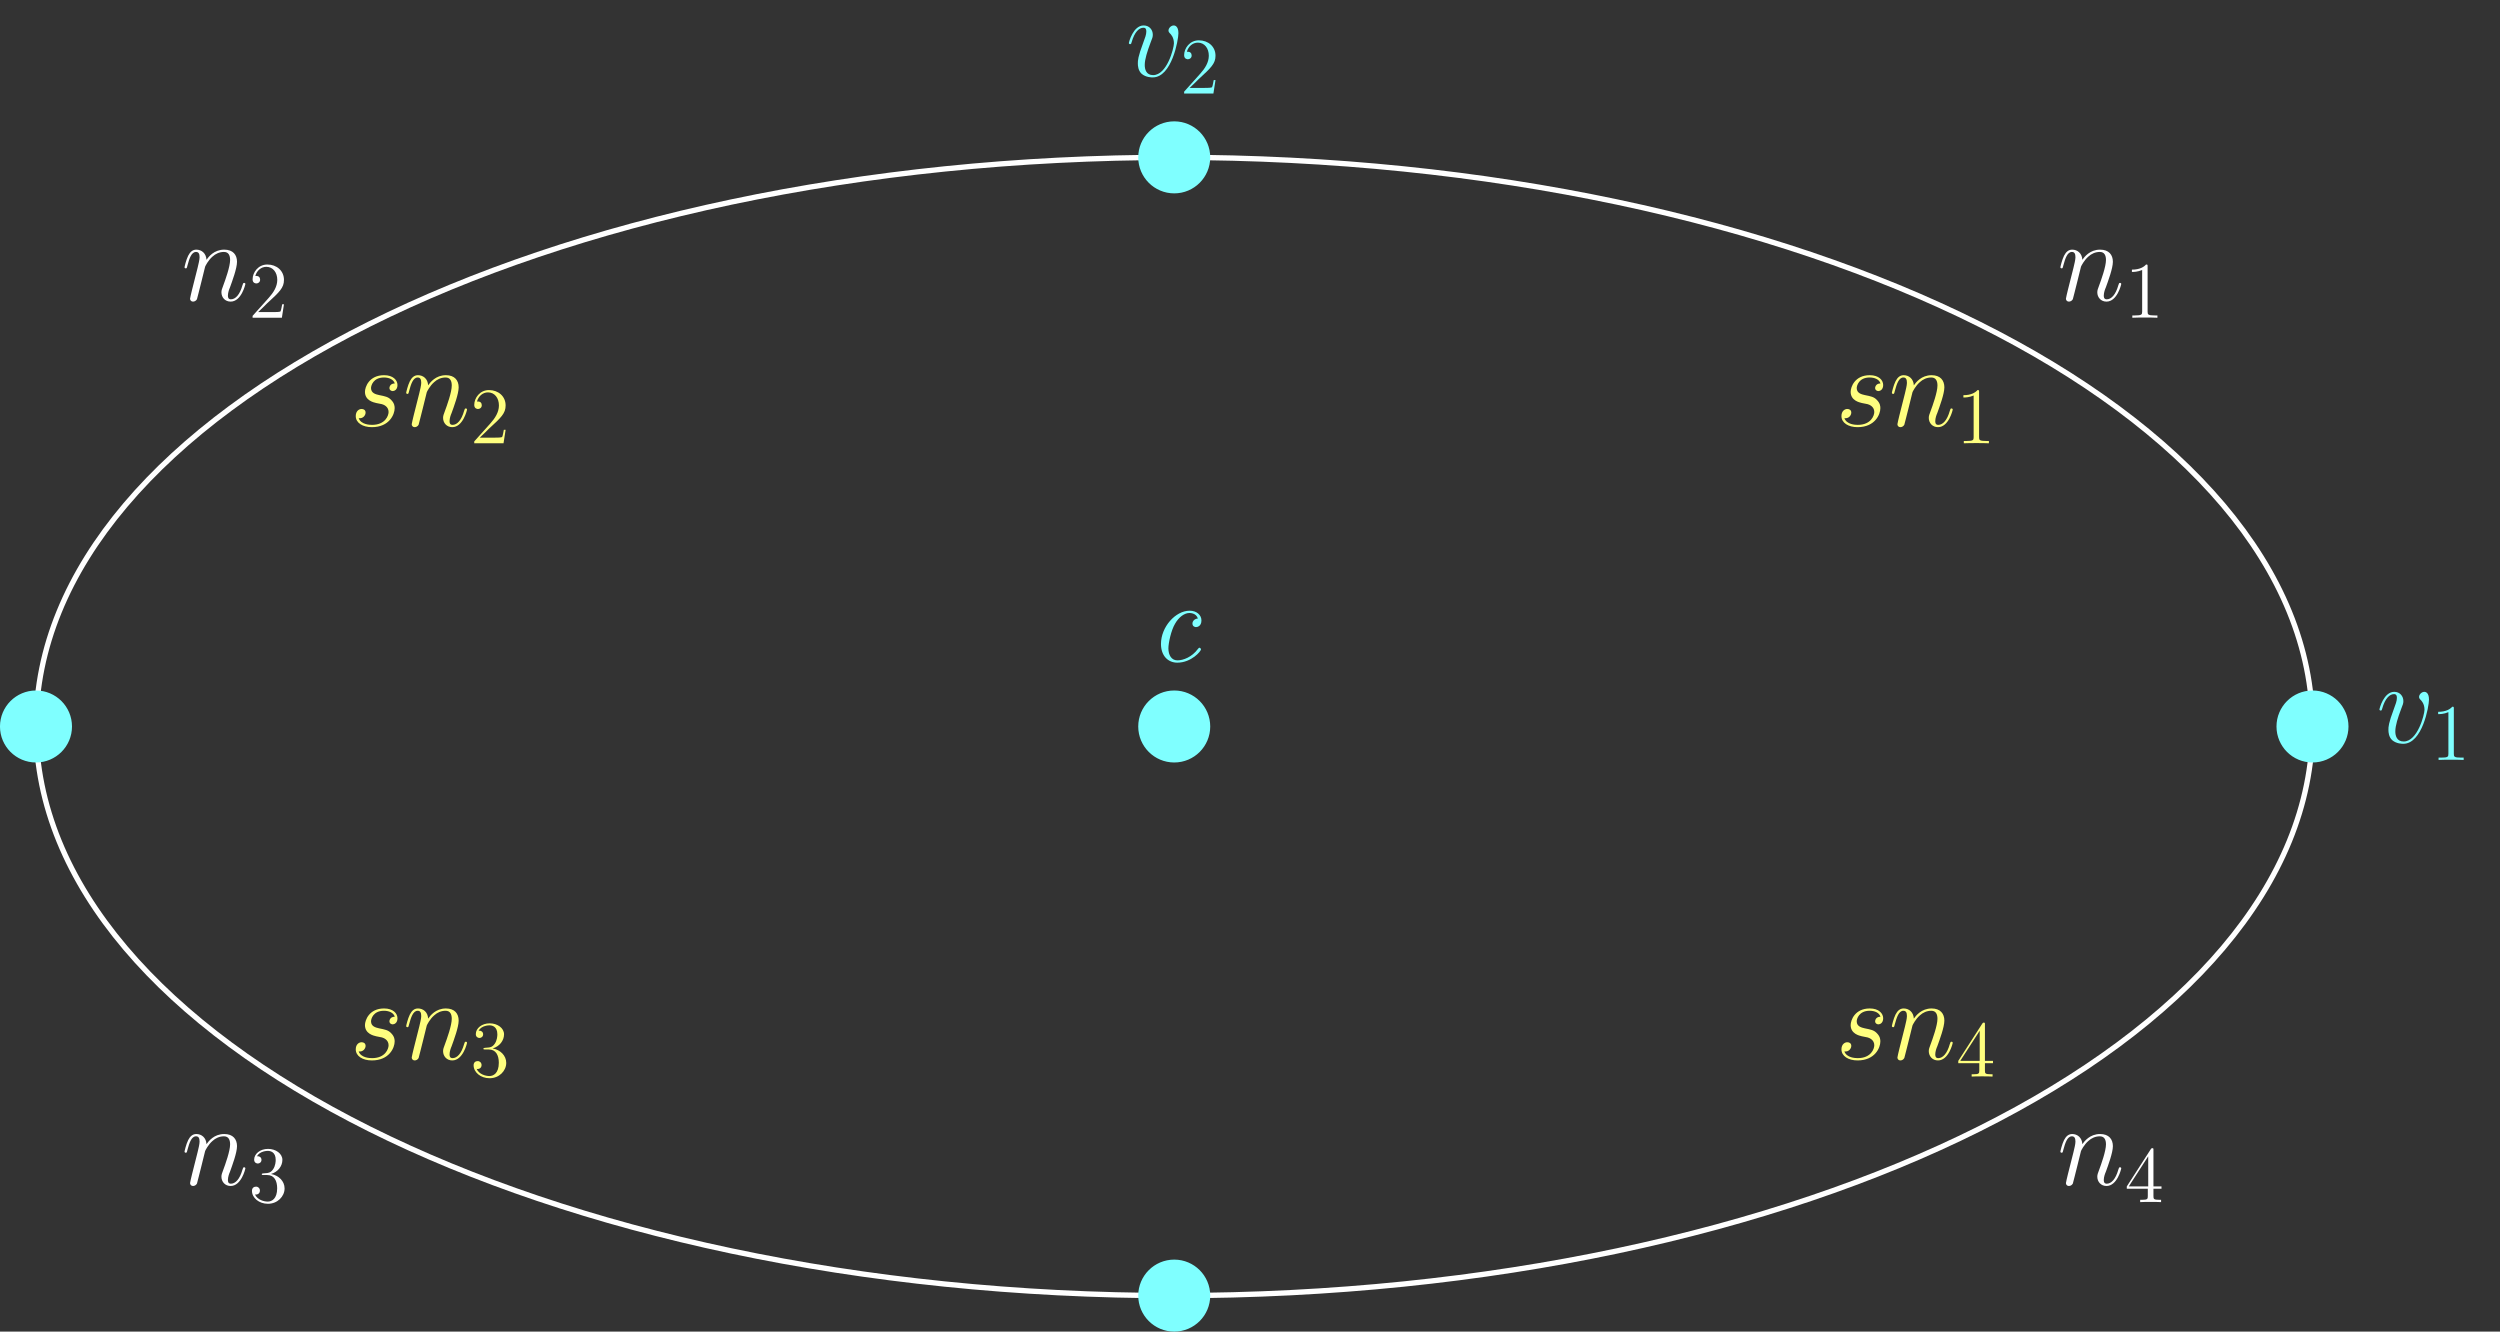 <?xml version="1.0" encoding="UTF-8"?>
<svg xmlns="http://www.w3.org/2000/svg" xmlns:xlink="http://www.w3.org/1999/xlink" width="373.558pt" height="198.973pt" viewBox="0 0 373.558 198.973" version="1.1">
<rect x="0" y="0" width="373.558" height="198.973" fill="#333333" stroke="none"/>
<defs>
<g>
<symbol overflow="visible" id="glyph0-0">
<path style="stroke:none;" d=""/>
</symbol>
<symbol overflow="visible" id="glyph0-1">
<path style="stroke:none;" d="M 7.875 -1.812 C 7.875 -1.922 7.734 -2.062 7.625 -2.062 C 7.578 -2.062 7.562 -2.047 7.422 -1.891 C 6.516 -0.656 5.219 -0.172 4.344 -0.172 C 3.469 -0.172 3 -0.953 3 -1.969 C 3 -2.75 3.406 -4.656 3.984 -5.625 C 4.562 -6.656 5.406 -7.25 6.141 -7.25 C 6.25 -7.25 7.156 -7.25 7.406 -6.422 C 6.969 -6.406 6.594 -6.078 6.594 -5.672 C 6.594 -5.234 6.969 -5.141 7.125 -5.141 C 7.297 -5.141 7.938 -5.25 7.938 -6.141 C 7.938 -6.953 7.219 -7.594 6.172 -7.594 C 4.062 -7.594 1.891 -5.172 1.891 -2.625 C 1.891 -0.859 2.938 0.172 4.328 0.172 C 6.453 0.172 7.875 -1.562 7.875 -1.812 Z M 7.875 -1.812 "/>
</symbol>
<symbol overflow="visible" id="glyph1-0">
<path style="stroke:none;" d=""/>
</symbol>
<symbol overflow="visible" id="glyph1-1">
<path style="stroke:none;" d="M 7.875 -6.438 C 7.875 -7.531 7.312 -7.594 7.188 -7.594 C 6.766 -7.594 6.391 -7.188 6.391 -6.828 C 6.391 -6.625 6.516 -6.516 6.578 -6.438 C 6.75 -6.281 7.203 -5.812 7.203 -4.922 C 7.203 -4.203 6.172 -0.172 4.094 -0.172 C 3.047 -0.172 2.844 -1.047 2.844 -1.688 C 2.844 -2.547 3.234 -3.75 3.703 -5 C 3.984 -5.703 4.047 -5.875 4.047 -6.219 C 4.047 -6.938 3.531 -7.594 2.688 -7.594 C 1.109 -7.594 0.469 -5.094 0.469 -4.953 C 0.469 -4.891 0.531 -4.797 0.656 -4.797 C 0.812 -4.797 0.828 -4.875 0.891 -5.109 C 1.312 -6.594 1.984 -7.25 2.641 -7.25 C 2.797 -7.25 3.078 -7.25 3.078 -6.688 C 3.078 -6.234 2.891 -5.734 2.641 -5.078 C 1.812 -2.875 1.812 -2.344 1.812 -1.922 C 1.812 -1.547 1.859 -0.844 2.391 -0.359 C 3.016 0.172 3.875 0.172 4.031 0.172 C 6.891 0.172 7.875 -5.453 7.875 -6.438 Z M 7.875 -6.438 "/>
</symbol>
<symbol overflow="visible" id="glyph1-2">
<path style="stroke:none;" d="M 3.547 -5.047 C 3.578 -5.141 4.016 -6.016 4.656 -6.562 C 5.094 -6.969 5.688 -7.25 6.359 -7.25 C 7.047 -7.25 7.281 -6.734 7.281 -6.047 C 7.281 -5.062 6.578 -3.094 6.234 -2.172 C 6.078 -1.75 5.984 -1.531 5.984 -1.219 C 5.984 -0.453 6.531 0.172 7.359 0.172 C 8.953 0.172 9.562 -2.359 9.562 -2.469 C 9.562 -2.547 9.484 -2.625 9.391 -2.625 C 9.234 -2.625 9.219 -2.562 9.125 -2.266 C 8.734 -0.859 8.078 -0.172 7.406 -0.172 C 7.234 -0.172 6.953 -0.188 6.953 -0.734 C 6.953 -1.172 7.141 -1.688 7.25 -1.922 C 7.594 -2.875 8.312 -4.797 8.312 -5.781 C 8.312 -6.812 7.719 -7.594 6.406 -7.594 C 4.875 -7.594 4.062 -6.516 3.75 -6.078 C 3.703 -7.062 3 -7.594 2.234 -7.594 C 1.688 -7.594 1.312 -7.266 1.016 -6.688 C 0.703 -6.062 0.469 -5.031 0.469 -4.953 C 0.469 -4.891 0.531 -4.797 0.656 -4.797 C 0.797 -4.797 0.812 -4.828 0.906 -5.219 C 1.188 -6.266 1.5 -7.25 2.188 -7.25 C 2.578 -7.25 2.719 -6.969 2.719 -6.453 C 2.719 -6.078 2.547 -5.406 2.422 -4.875 L 1.953 -3.016 C 1.875 -2.688 1.688 -1.906 1.594 -1.594 C 1.484 -1.156 1.297 -0.344 1.297 -0.266 C 1.297 -0.016 1.484 0.172 1.734 0.172 C 1.953 0.172 2.188 0.062 2.328 -0.188 C 2.359 -0.281 2.516 -0.875 2.594 -1.219 L 2.984 -2.766 Z M 3.547 -5.047 "/>
</symbol>
<symbol overflow="visible" id="glyph1-3">
<path style="stroke:none;" d="M 3.922 -3.438 C 4.219 -3.391 4.688 -3.281 4.781 -3.266 C 5.016 -3.203 5.781 -2.922 5.781 -2.094 C 5.781 -1.562 5.297 -0.172 3.312 -0.172 C 2.938 -0.172 1.656 -0.219 1.312 -1.172 C 2 -1.078 2.344 -1.625 2.344 -2 C 2.344 -2.359 2.094 -2.547 1.75 -2.547 C 1.375 -2.547 0.875 -2.25 0.875 -1.484 C 0.875 -0.469 1.906 0.172 3.281 0.172 C 5.906 0.172 6.688 -1.75 6.688 -2.656 C 6.688 -2.906 6.688 -3.391 6.125 -3.938 C 5.703 -4.359 5.281 -4.438 4.359 -4.625 C 3.891 -4.734 3.156 -4.891 3.156 -5.672 C 3.156 -6.016 3.469 -7.25 5.094 -7.25 C 5.812 -7.25 6.531 -6.969 6.703 -6.359 C 5.938 -6.359 5.906 -5.703 5.906 -5.688 C 5.906 -5.328 6.234 -5.219 6.391 -5.219 C 6.625 -5.219 7.109 -5.406 7.109 -6.125 C 7.109 -6.859 6.453 -7.594 5.109 -7.594 C 2.859 -7.594 2.25 -5.812 2.25 -5.109 C 2.25 -3.812 3.531 -3.531 3.922 -3.438 Z M 3.922 -3.438 "/>
</symbol>
<symbol overflow="visible" id="glyph2-0">
<path style="stroke:none;" d=""/>
</symbol>
<symbol overflow="visible" id="glyph2-1">
<path style="stroke:none;" d="M 3.438 -7.656 C 3.438 -7.938 3.438 -7.953 3.203 -7.953 C 2.922 -7.625 2.312 -7.188 1.094 -7.188 L 1.094 -6.844 C 1.359 -6.844 1.953 -6.844 2.625 -7.141 L 2.625 -0.922 C 2.625 -0.484 2.578 -0.344 1.531 -0.344 L 1.156 -0.344 L 1.156 0 C 1.484 -0.031 2.641 -0.031 3.031 -0.031 C 3.438 -0.031 4.578 -0.031 4.906 0 L 4.906 -0.344 L 4.531 -0.344 C 3.484 -0.344 3.438 -0.484 3.438 -0.922 Z M 3.438 -7.656 "/>
</symbol>
<symbol overflow="visible" id="glyph2-2">
<path style="stroke:none;" d="M 5.266 -2.016 L 5 -2.016 C 4.953 -1.812 4.859 -1.141 4.75 -0.953 C 4.656 -0.844 3.984 -0.844 3.625 -0.844 L 1.406 -0.844 C 1.734 -1.125 2.469 -1.891 2.766 -2.172 C 4.594 -3.844 5.266 -4.469 5.266 -5.656 C 5.266 -7.031 4.172 -7.953 2.781 -7.953 C 1.406 -7.953 0.578 -6.766 0.578 -5.734 C 0.578 -5.125 1.109 -5.125 1.141 -5.125 C 1.406 -5.125 1.703 -5.312 1.703 -5.688 C 1.703 -6.031 1.484 -6.25 1.141 -6.25 C 1.047 -6.25 1.016 -6.25 0.984 -6.234 C 1.203 -7.047 1.859 -7.609 2.625 -7.609 C 3.641 -7.609 4.266 -6.75 4.266 -5.656 C 4.266 -4.641 3.688 -3.75 3 -2.984 L 0.578 -0.281 L 0.578 0 L 4.953 0 Z M 5.266 -2.016 "/>
</symbol>
<symbol overflow="visible" id="glyph2-3">
<path style="stroke:none;" d="M 2.203 -4.297 C 2 -4.281 1.953 -4.266 1.953 -4.156 C 1.953 -4.047 2.016 -4.047 2.219 -4.047 L 2.766 -4.047 C 3.797 -4.047 4.25 -3.203 4.25 -2.062 C 4.25 -0.484 3.438 -0.078 2.844 -0.078 C 2.266 -0.078 1.297 -0.344 0.938 -1.141 C 1.328 -1.078 1.672 -1.297 1.672 -1.719 C 1.672 -2.062 1.422 -2.312 1.094 -2.312 C 0.797 -2.312 0.484 -2.141 0.484 -1.688 C 0.484 -0.625 1.547 0.25 2.875 0.25 C 4.297 0.25 5.359 -0.844 5.359 -2.047 C 5.359 -3.141 4.469 -4 3.328 -4.203 C 4.359 -4.5 5.031 -5.375 5.031 -6.312 C 5.031 -7.25 4.047 -7.953 2.891 -7.953 C 1.703 -7.953 0.812 -7.219 0.812 -6.344 C 0.812 -5.875 1.188 -5.766 1.359 -5.766 C 1.609 -5.766 1.906 -5.953 1.906 -6.312 C 1.906 -6.688 1.609 -6.859 1.344 -6.859 C 1.281 -6.859 1.25 -6.859 1.219 -6.844 C 1.672 -7.656 2.797 -7.656 2.859 -7.656 C 3.25 -7.656 4.031 -7.484 4.031 -6.312 C 4.031 -6.078 4 -5.422 3.641 -4.906 C 3.281 -4.375 2.875 -4.344 2.562 -4.328 Z M 2.203 -4.297 "/>
</symbol>
<symbol overflow="visible" id="glyph2-4">
<path style="stroke:none;" d="M 4.312 -7.781 C 4.312 -8.016 4.312 -8.062 4.141 -8.062 C 4.047 -8.062 4.016 -8.062 3.922 -7.922 L 0.328 -2.344 L 0.328 -2 L 3.469 -2 L 3.469 -0.906 C 3.469 -0.469 3.438 -0.344 2.562 -0.344 L 2.328 -0.344 L 2.328 0 C 2.609 -0.031 3.547 -0.031 3.891 -0.031 C 4.219 -0.031 5.172 -0.031 5.453 0 L 5.453 -0.344 L 5.219 -0.344 C 4.344 -0.344 4.312 -0.469 4.312 -0.906 L 4.312 -2 L 5.516 -2 L 5.516 -2.344 L 4.312 -2.344 Z M 3.531 -6.844 L 3.531 -2.344 L 0.625 -2.344 Z M 3.531 -6.844 "/>
</symbol>
</g>
<clipPath id="clip1">
  <path d="M 0 12 L 357 12 L 357 198.973 L 0 198.973 Z M 0 12 "/>
</clipPath>
<clipPath id="clip2">
  <path d="M 170 188 L 181 188 L 181 198.973 L 170 198.973 Z M 170 188 "/>
</clipPath>
<clipPath id="clip3">
  <path d="M 159 177 L 192 177 L 192 198.973 L 159 198.973 Z M 159 177 "/>
</clipPath>
</defs>
<g id="surface1">
<path style="fill-rule:nonzero;fill:rgb(49.805%,100%,100%);fill-opacity:1;stroke-width:0.797;stroke-linecap:butt;stroke-linejoin:miter;stroke:rgb(49.805%,100%,100%);stroke-opacity:1;stroke-miterlimit:10;" d="M 4.979 -0.001 C 4.979 2.749 2.753 4.98 -0.001 4.98 C -2.751 4.98 -4.981 2.749 -4.981 -0.001 C -4.981 -2.751 -2.751 -4.981 -0.001 -4.981 C 2.753 -4.981 4.979 -2.751 4.979 -0.001 Z M 4.979 -0.001 " transform="matrix(1,0,0,-1,175.458,108.554)"/>
<g style="fill:rgb(49.805%,100%,100%);fill-opacity:1;">
  <use xlink:href="#glyph0-1" x="171.585" y="98.846"/>
</g>
<g clip-path="url(#clip1)" clip-rule="nonzero">
<path style="fill:none;stroke-width:0.797;stroke-linecap:butt;stroke-linejoin:miter;stroke:rgb(100%,100%,100%);stroke-opacity:1;stroke-miterlimit:10;" d="M 170.081 -0.001 C 170.081 46.968 93.933 85.042 -0.001 85.042 C -93.935 85.042 -170.079 46.968 -170.079 -0.001 C -170.079 -46.966 -93.935 -85.04 -0.001 -85.04 C 93.933 -85.04 170.081 -46.966 170.081 -0.001 Z M 170.081 -0.001 " transform="matrix(1,0,0,-1,175.458,108.554)"/>
</g>
<path style="fill-rule:nonzero;fill:rgb(49.805%,100%,100%);fill-opacity:1;stroke-width:0.797;stroke-linecap:butt;stroke-linejoin:miter;stroke:rgb(49.805%,100%,100%);stroke-opacity:1;stroke-miterlimit:10;" d="M 175.062 -0.001 C 175.062 2.749 172.831 4.98 170.081 4.98 C 167.331 4.98 165.101 2.749 165.101 -0.001 C 165.101 -2.751 167.331 -4.981 170.081 -4.981 C 172.831 -4.981 175.062 -2.751 175.062 -0.001 Z M 175.062 -0.001 " transform="matrix(1,0,0,-1,175.458,108.554)"/>
<g style="fill:rgb(49.805%,100%,100%);fill-opacity:1;">
  <use xlink:href="#glyph1-1" x="355.073" y="110.969"/>
</g>
<g style="fill:rgb(49.805%,100%,100%);fill-opacity:1;">
  <use xlink:href="#glyph2-1" x="363.222" y="113.551"/>
</g>
<path style="fill-rule:nonzero;fill:rgb(49.805%,100%,100%);fill-opacity:1;stroke-width:0.797;stroke-linecap:butt;stroke-linejoin:miter;stroke:rgb(49.805%,100%,100%);stroke-opacity:1;stroke-miterlimit:10;" d="M 4.979 85.042 C 4.979 87.792 2.753 90.023 -0.001 90.023 C -2.751 90.023 -4.981 87.792 -4.981 85.042 C -4.981 82.288 -2.751 80.058 -0.001 80.058 C 2.753 80.058 4.979 82.288 4.979 85.042 Z M 4.979 85.042 " transform="matrix(1,0,0,-1,175.458,108.554)"/>
<g style="fill:rgb(49.805%,100%,100%);fill-opacity:1;">
  <use xlink:href="#glyph1-1" x="168.208" y="11.396"/>
</g>
<g style="fill:rgb(49.805%,100%,100%);fill-opacity:1;">
  <use xlink:href="#glyph2-2" x="176.358" y="13.979"/>
</g>
<path style="fill-rule:nonzero;fill:rgb(49.805%,100%,100%);fill-opacity:1;stroke-width:0.797;stroke-linecap:butt;stroke-linejoin:miter;stroke:rgb(49.805%,100%,100%);stroke-opacity:1;stroke-miterlimit:10;" d="M -165.099 -0.001 C -165.099 2.749 -167.329 4.98 -170.079 4.98 C -172.833 4.98 -175.063 2.749 -175.063 -0.001 C -175.063 -2.751 -172.833 -4.981 -170.079 -4.981 C -167.329 -4.981 -165.099 -2.751 -165.099 -0.001 Z M -165.099 -0.001 " transform="matrix(1,0,0,-1,175.458,108.554)"/>
<g clip-path="url(#clip2)" clip-rule="nonzero">
<path style=" stroke:none;fill-rule:nonzero;fill:rgb(49.805%,100%,100%);fill-opacity:1;" d="M 180.438 193.594 C 180.438 190.844 178.211 188.613 175.457 188.613 C 172.707 188.613 170.477 190.844 170.477 193.594 C 170.477 196.344 172.707 198.574 175.457 198.574 C 178.211 198.574 180.438 196.344 180.438 193.594 Z M 180.438 193.594 "/>
</g>
<g clip-path="url(#clip3)" clip-rule="nonzero">
<path style="fill:none;stroke-width:0.797;stroke-linecap:butt;stroke-linejoin:miter;stroke:rgb(49.805%,100%,100%);stroke-opacity:1;stroke-miterlimit:10;" d="M 4.979 -85.04 C 4.979 -82.29 2.753 -80.059 -0.001 -80.059 C -2.751 -80.059 -4.981 -82.29 -4.981 -85.04 C -4.981 -87.79 -2.751 -90.02 -0.001 -90.02 C 2.753 -90.02 4.979 -87.79 4.979 -85.04 Z M 4.979 -85.04 " transform="matrix(1,0,0,-1,175.458,108.554)"/>
</g>
<g style="fill:rgb(100%,100%,100%);fill-opacity:1;">
  <use xlink:href="#glyph1-2" x="307.401" y="44.896"/>
</g>
<g style="fill:rgb(100%,100%,100%);fill-opacity:1;">
  <use xlink:href="#glyph2-1" x="317.463" y="47.478"/>
</g>
<g style="fill:rgb(100%,100%,100%);fill-opacity:1;">
  <use xlink:href="#glyph1-2" x="27.103" y="44.896"/>
</g>
<g style="fill:rgb(100%,100%,100%);fill-opacity:1;">
  <use xlink:href="#glyph2-2" x="37.165" y="47.478"/>
</g>
<g style="fill:rgb(100%,100%,100%);fill-opacity:1;">
  <use xlink:href="#glyph1-2" x="27.103" y="177.042"/>
</g>
<g style="fill:rgb(100%,100%,100%);fill-opacity:1;">
  <use xlink:href="#glyph2-3" x="37.165" y="179.624"/>
</g>
<g style="fill:rgb(100%,100%,100%);fill-opacity:1;">
  <use xlink:href="#glyph1-2" x="307.401" y="177.042"/>
</g>
<g style="fill:rgb(100%,100%,100%);fill-opacity:1;">
  <use xlink:href="#glyph2-4" x="317.463" y="179.624"/>
</g>
<g style="fill:rgb(100%,100%,49.805%);fill-opacity:1;">
  <use xlink:href="#glyph1-3" x="274.281" y="63.656"/>
  <use xlink:href="#glyph1-2" x="282.221" y="63.656"/>
</g>
<g style="fill:rgb(100%,100%,49.805%);fill-opacity:1;">
  <use xlink:href="#glyph2-1" x="292.283" y="66.239"/>
</g>
<g style="fill:rgb(100%,100%,49.805%);fill-opacity:1;">
  <use xlink:href="#glyph1-3" x="52.283" y="63.656"/>
  <use xlink:href="#glyph1-2" x="60.223" y="63.656"/>
</g>
<g style="fill:rgb(100%,100%,49.805%);fill-opacity:1;">
  <use xlink:href="#glyph2-2" x="70.285" y="66.239"/>
</g>
<g style="fill:rgb(100%,100%,49.805%);fill-opacity:1;">
  <use xlink:href="#glyph1-3" x="52.283" y="158.281"/>
  <use xlink:href="#glyph1-2" x="60.223" y="158.281"/>
</g>
<g style="fill:rgb(100%,100%,49.805%);fill-opacity:1;">
  <use xlink:href="#glyph2-3" x="70.285" y="160.864"/>
</g>
<g style="fill:rgb(100%,100%,49.805%);fill-opacity:1;">
  <use xlink:href="#glyph1-3" x="274.281" y="158.281"/>
  <use xlink:href="#glyph1-2" x="282.221" y="158.281"/>
</g>
<g style="fill:rgb(100%,100%,49.805%);fill-opacity:1;">
  <use xlink:href="#glyph2-4" x="292.283" y="160.864"/>
</g>
</g>
</svg>
